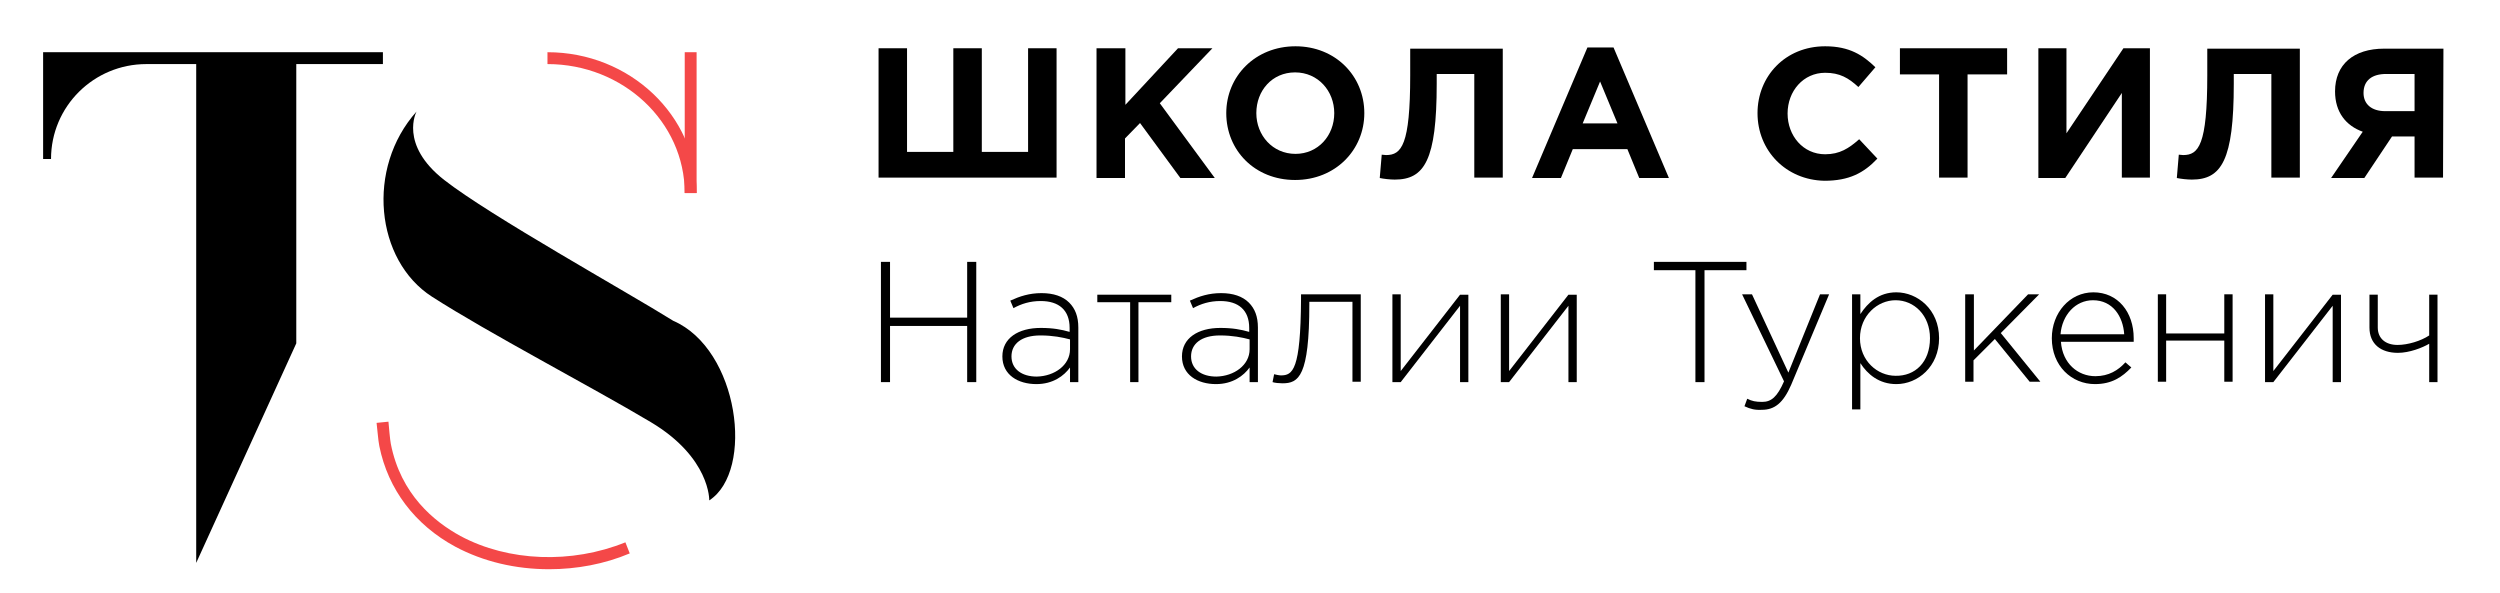 <?xml version="1.0" encoding="UTF-8"?> <!-- Generator: Adobe Illustrator 22.1.0, SVG Export Plug-In . SVG Version: 6.00 Build 0) --> <svg xmlns="http://www.w3.org/2000/svg" xmlns:xlink="http://www.w3.org/1999/xlink" id="Layer_1" x="0px" y="0px" viewBox="0 0 632 150" style="enable-background:new 0 0 632 150;" xml:space="preserve"> <style type="text/css"> .st0{fill:#F44848;} </style> <g> <g> <path d="M105.3,28.2c0,0-4.5,8.3,7,17.3s46.2,28.3,57.9,35.6c16.6,7.2,20.6,37.9,9.1,45.4c0,0,0.3-10.8-14.8-19.8 s-41-22.5-55.3-31.7S92.5,42.5,105.3,28.2z"></path> </g> <g> <rect x="173.1" y="13.2" class="st0" width="3" height="35.6"></rect> </g> <g> <g> <path class="st0" d="M138.8,143.9c-8.4,0-16.6-1.9-23.7-5.7c-10.2-5.5-17-14.5-19.2-25.4c-0.3-1.3-0.6-5.4-0.7-5.9l3-0.3 c0.1,1.2,0.4,4.6,0.6,5.6c2.5,12.8,11,19.7,17.6,23.3c12.1,6.5,28.1,7.1,41.7,1.6l1.1,2.8C152.8,142.6,145.8,143.9,138.8,143.9z"></path> </g> </g> <g> <path d="M96.8,13.2H74.9H49.5H37.9h-27v3v24h2c0-13.3,10.8-24,24.1-24c0.3,0,0.7,0,1,0l0,0h11.6v126.1l25.3-55.5V16.2h21.9V13.2z"></path> </g> <g> <path class="st0" d="M176.1,48.8h-3c0-18-15.6-32.6-34.7-32.6v-3C159.2,13.2,176.1,29.2,176.1,48.8z"></path> </g> </g> <g> <path d="M267.1,44.9h-45V12.2h7.2v26.2H241V12.2h7.2v26.2h11.7V12.2h7.2L267.1,44.9L267.1,44.9z"></path> <path d="M277.3,12.2h7.2v14.3l13.3-14.3h8.7l-13.3,13.9L307.1,45h-8.7l-10.2-13.9l-3.8,3.9v10h-7.2V12.2H277.3z"></path> <path d="M310,28.6c0-9.3,7.3-16.9,17.5-16.9c10.1,0,17.4,7.5,17.4,16.9c0,9.3-7.3,16.9-17.5,16.9C317.2,45.5,310,38,310,28.6z M337.3,28.6c0-5.6-4.1-10.3-9.9-10.3s-9.8,4.6-9.8,10.3c0,5.6,4.1,10.3,9.9,10.3C333.2,38.9,337.3,34.3,337.3,28.6z"></path> <path d="M379.9,12.2v32.7h-7.2V18.7h-9.5v2.5c0,19.3-3.1,24.2-10.6,24.2c-1.2,0-2.9-0.2-3.8-0.4l0.5-5.9c0.3,0,0.7,0.1,1.1,0.1 c3.9,0,6.1-2.5,6.1-20.1v-6.8h23.4V12.2z"></path> <path d="M401.3,12h6.6l14,33h-7.5l-3-7.3h-13.8l-3,7.3h-7.3L401.3,12z M408.9,31.2l-4.4-10.6l-4.4,10.6H408.9z"></path> <path d="M444.3,28.6c0-9.3,7-16.9,17.1-16.9c6.2,0,9.6,2.3,12.7,5.3l-4.3,5c-2.5-2.3-4.7-3.6-8.4-3.6c-5.5,0-9.5,4.6-9.5,10.3 c0,5.6,3.9,10.3,9.5,10.3c3.7,0,6-1.5,8.6-3.8l4.6,4.9c-3.4,3.6-7.1,5.6-13.4,5.6C451.5,45.5,444.3,38.1,444.3,28.6z"></path> <path d="M490.3,18.8h-10v-6.6h27.1v6.6h-10v26.1h-7.2V18.8H490.3z"></path> <path d="M543.5,44.9h-7.1V23.5L522.1,45h-6.8V12.2h7.1v21.5l14.4-21.5h6.7L543.5,44.9L543.5,44.9z"></path> <path d="M581.4,12.2v32.7h-7.2V18.7h-9.5v2.5c0,19.3-3.1,24.2-10.6,24.2c-1.2,0-2.9-0.2-3.8-0.4l0.5-5.9c0.3,0,0.7,0.1,1.1,0.1 c3.9,0,6.1-2.5,6.1-20.1v-6.8h23.4V12.2z"></path> <path d="M617.6,44.9h-7.2V34.5h-5.7l-7,10.5h-8.4l8-11.7c-4.2-1.5-7-4.9-7-10.2c0-6.8,4.7-10.8,12.4-10.8h15L617.6,44.9L617.6,44.9 z M610.4,28.1v-9.4h-7.2c-3.5,0-5.7,1.6-5.7,4.8c0,2.8,2,4.6,5.5,4.6H610.4z"></path> </g> <g> <path d="M222.7,66.2h2.3v14.1h19.5V66.2h2.3v30.4h-2.3V82.4H225v14.2h-2.3V66.2z"></path> <path d="M253.4,90.1c0-4.6,4-7.2,9.7-7.2c3.1,0,5.2,0.4,7.3,1v-1c0-4.5-2.7-6.8-7.3-6.8c-2.7,0-4.9,0.7-6.9,1.8l-0.8-1.9 c2.4-1.1,4.8-1.9,7.9-1.9c3,0,5.4,0.8,7,2.4c1.5,1.5,2.3,3.5,2.3,6.3v13.8h-2.1v-3.7c-1.5,2.1-4.3,4.2-8.5,4.2 C257.4,97.1,253.4,94.8,253.4,90.1z M270.5,88.3v-2.5c-1.9-0.5-4.3-1-7.5-1c-4.7,0-7.3,2.1-7.3,5.3c0,3.2,2.6,5.1,6.4,5.1 C266.6,95.1,270.5,92.3,270.5,88.3z"></path> <path d="M285.7,76.4h-8.3v-1.9h18.7v1.9h-8.3v20.2h-2.1L285.7,76.4L285.7,76.4z"></path> <path d="M298.8,90.1c0-4.6,4-7.2,9.7-7.2c3.1,0,5.2,0.4,7.3,1v-1c0-4.5-2.7-6.8-7.3-6.8c-2.7,0-4.9,0.7-6.9,1.8l-0.8-1.9 c2.4-1.1,4.8-1.9,7.9-1.9c3,0,5.4,0.8,7,2.4c1.5,1.5,2.3,3.5,2.3,6.3v13.8h-2.1v-3.7c-1.5,2.1-4.3,4.2-8.5,4.2 C302.8,97.1,298.8,94.8,298.8,90.1z M315.9,88.3v-2.5c-1.9-0.5-4.3-1-7.5-1c-4.7,0-7.3,2.1-7.3,5.3c0,3.2,2.6,5.1,6.4,5.1 C312,95.1,315.9,92.3,315.9,88.3z"></path> <path d="M321.7,96.6l0.4-2c0.3,0.1,1.3,0.3,1.7,0.3c3,0,5-1.3,5.1-19.3v-1.2H344v22.1h-2.1V76.3H331v0.6c0,18.3-2.7,20-6.8,20 C323.4,96.9,322.3,96.8,321.7,96.6z"></path> <path d="M352,74.4h2.1v19.4l15-19.3h2.1v22.1h-2.1V77.3l-15,19.3H352V74.4z"></path> <path d="M379.4,74.4h2.1v19.4l15-19.3h2.1v22.1h-2.1V77.3l-15,19.3h-2.1V74.4z"></path> <path d="M428.7,68.3h-10.6v-2.1h23.4v2.1h-10.6v28.3h-2.3V68.3H428.7z"></path> <path d="M441,102.7l0.7-1.9c1.2,0.6,2.1,0.8,3.8,0.8c2.3,0,3.8-1.3,5.5-5.2l-10.6-22h2.5l9.2,19.8l8-19.8h2.3l-9.6,22.9 c-2,4.6-4.2,6.3-7.4,6.3C443.7,103.7,442.5,103.4,441,102.7z"></path> <path d="M468.2,74.4h2.1v5c1.9-2.9,4.7-5.5,9.1-5.5c5.3,0,10.8,4.3,10.8,11.6c0,7.2-5.4,11.6-10.8,11.6c-4.4,0-7.3-2.5-9.1-5.3 v11.7h-2.1V74.4z M487.9,85.5c0-5.8-4-9.6-8.7-9.6c-4.6,0-9,3.9-9,9.6s4.4,9.5,9,9.5C484.1,95.1,487.9,91.6,487.9,85.5z"></path> <path d="M496.9,74.4h2.1v14.2l13.7-14.2h2.8l-9.7,9.8l10,12.3h-2.7l-8.8-10.8l-5.4,5.4v5.4h-2.1V74.4H496.9z"></path> <path d="M518.7,85.5c0-6.4,4.5-11.6,10.5-11.6c6.2,0,10.2,5,10.2,11.6c0,0.4,0,0.5,0,0.9H521c0.4,5.5,4.3,8.7,8.7,8.7 c3.4,0,5.8-1.5,7.6-3.5l1.5,1.3c-2.3,2.4-4.9,4.2-9.2,4.2C523.7,97.1,518.7,92.5,518.7,85.5z M537,84.5c-0.3-4.5-2.9-8.6-7.9-8.6 c-4.4,0-7.8,3.7-8.2,8.6H537z"></path> <path d="M545.5,74.4h2.1v9.9h14.7v-9.9h2.1v22.1h-2.1V86.1h-14.7v10.4h-2.1V74.4z"></path> <path d="M572.6,74.4h2.1v19.4l15-19.3h2.1v22.1h-2.1V77.3l-15,19.3h-2.1V74.4z"></path> <path d="M614.1,86.9c-1.7,1-5,2.3-7.9,2.3c-4.3,0-7.2-2.2-7.2-6.4v-8.3h2.1v8.3c0,2.7,1.9,4.4,5,4.4c2.6,0,5.9-1,8-2.4V74.5h2.1 v22.1h-2.1L614.1,86.9L614.1,86.9z"></path> </g> </svg> 